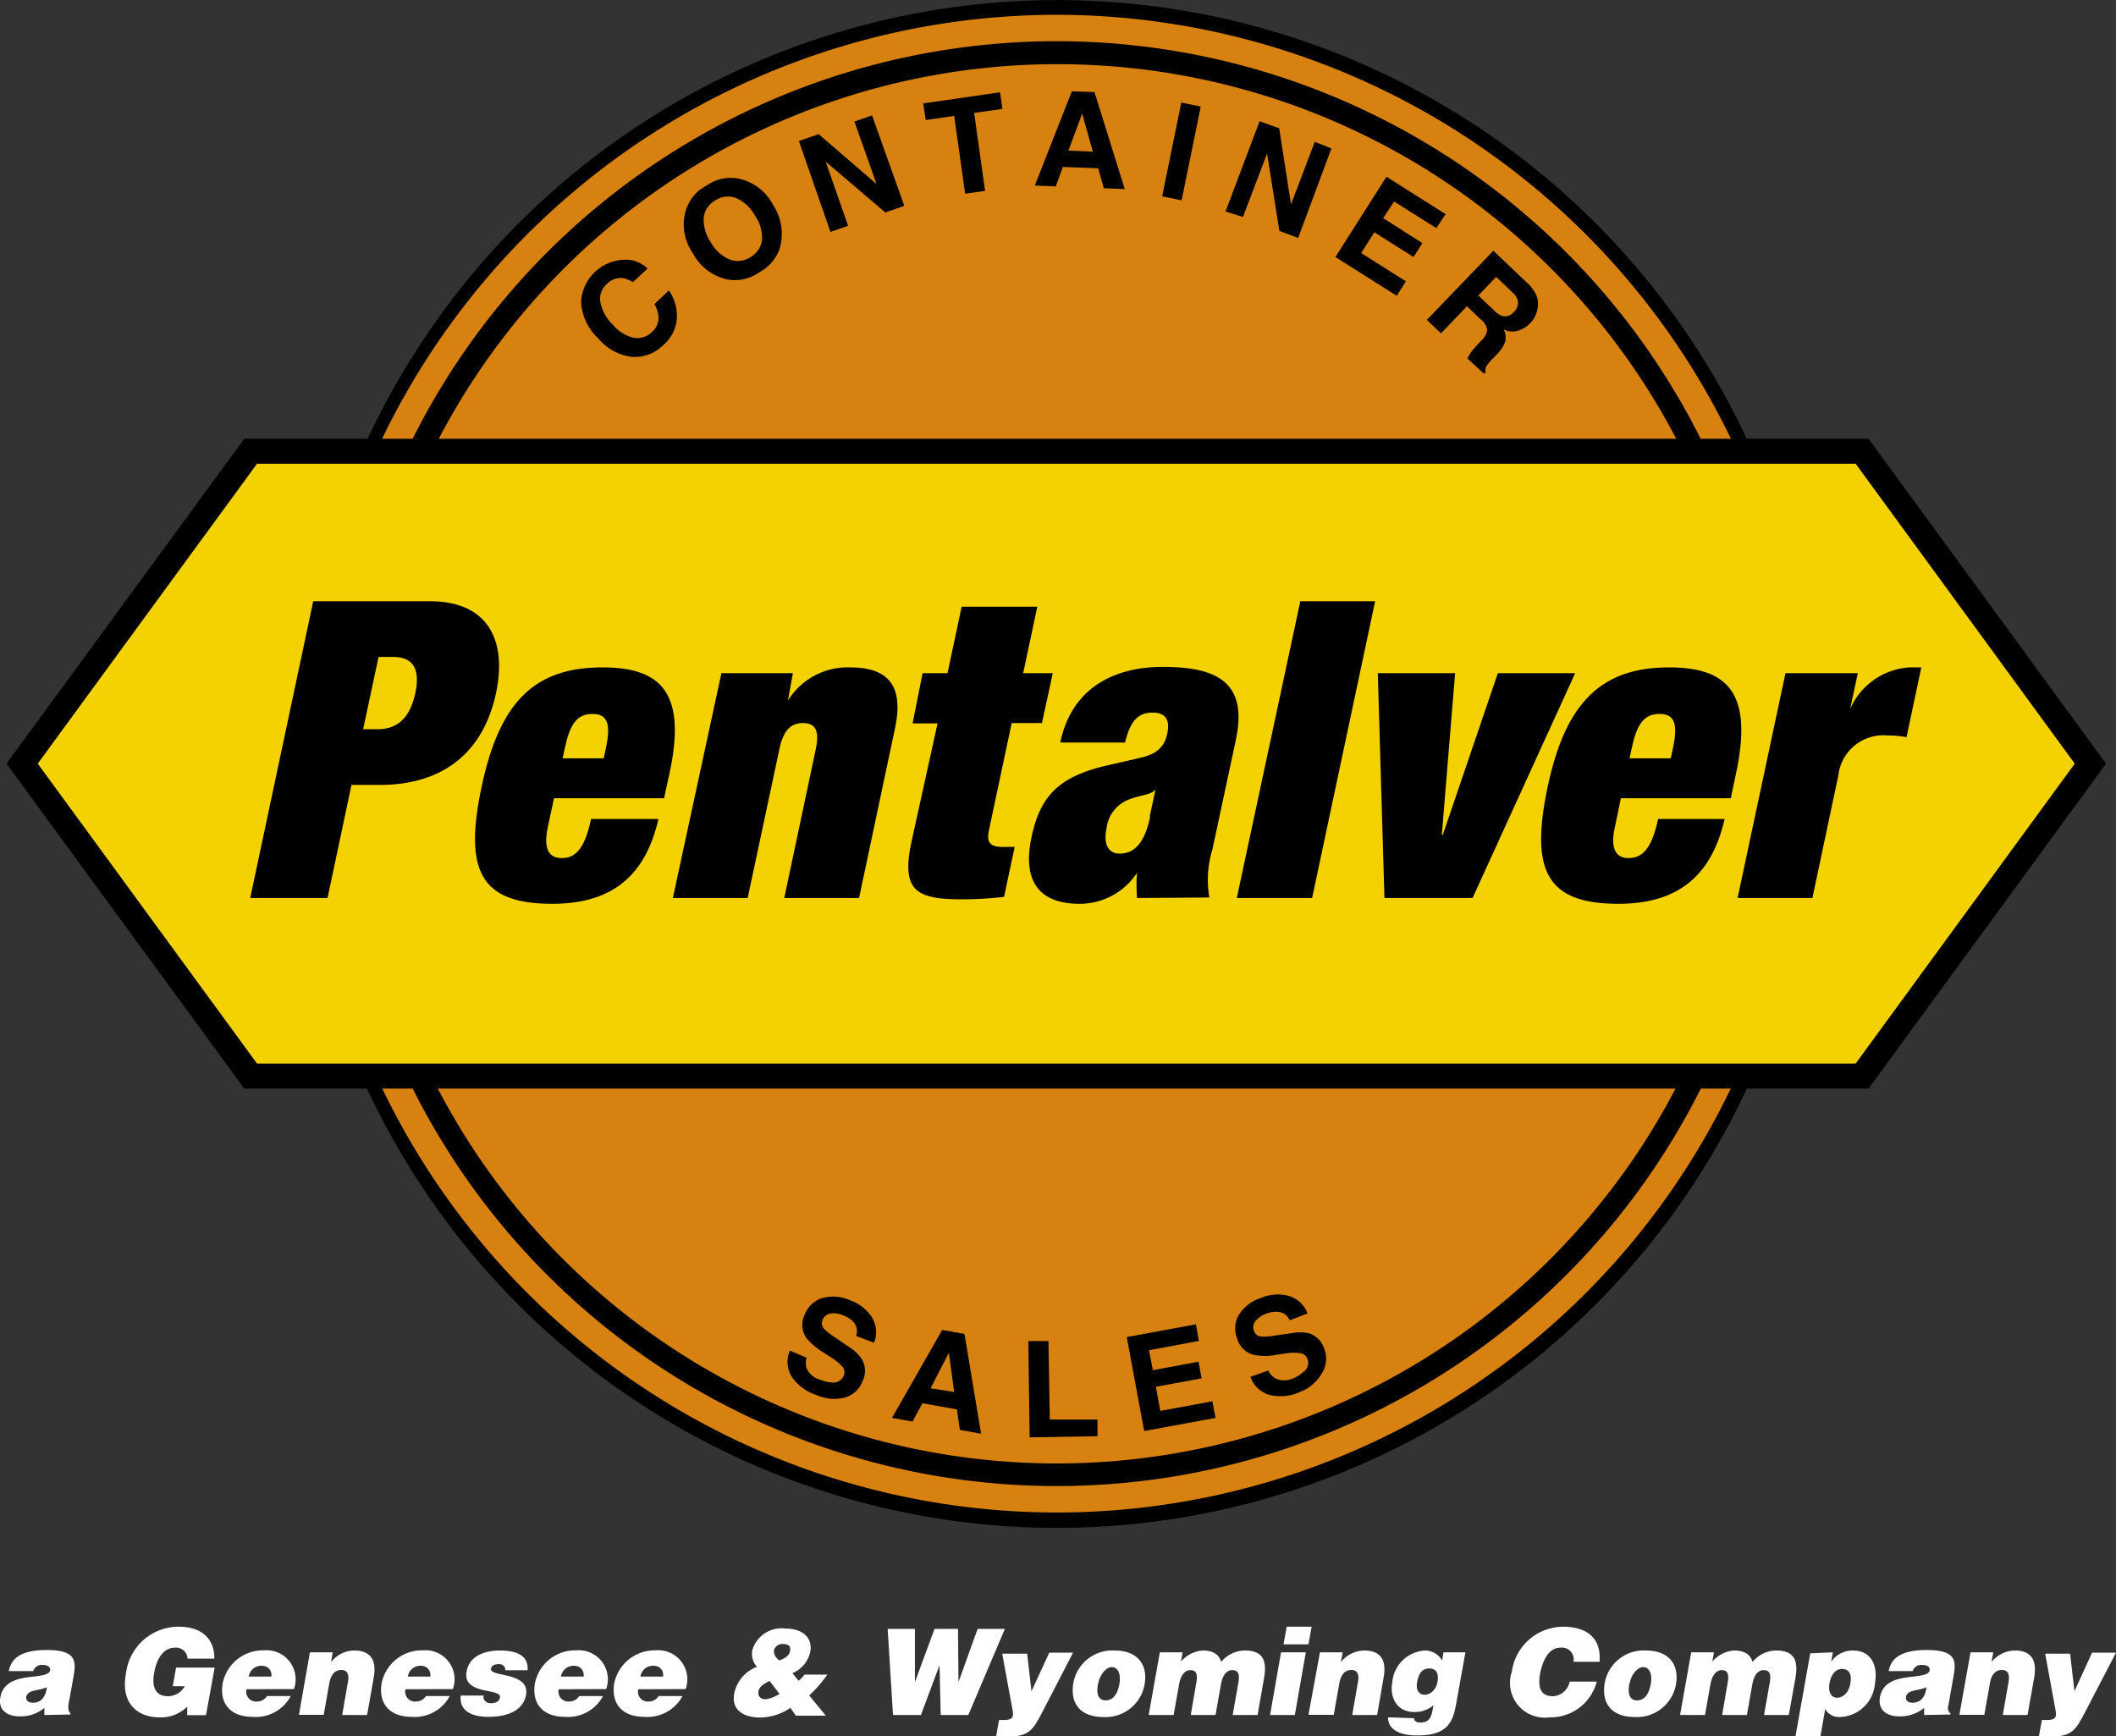 <svg id="Layer_2" data-name="Layer 2" xmlns="http://www.w3.org/2000/svg" viewBox="0 0 127.27 104.43"><rect x="0" y="0" width="127.27" height="104.43" fill="#333333" stroke="none"/><defs><style>.cls-1{fill:#d68110;}.cls-2{fill:#f4d100;}.cls-3{fill:#fff;}</style></defs><path class="cls-1" d="M109.94,47.2A45.78,45.78,0,1,1,64.16,1.42,45.78,45.78,0,0,1,109.94,47.2Z" transform="translate(-0.61 -1.28)"/><path d="M113,27.67h-7.33a45.79,45.79,0,0,0-82.95,0H15.3L1,47.21,15.3,66.75h7.38a45.8,45.8,0,0,0,83,0H113l14.28-19.54ZM64.16,2.17a45.07,45.07,0,0,1,40.56,25.5H102.9a43.33,43.33,0,0,0-77.47,0H23.59A45.08,45.08,0,0,1,64.16,2.17Zm0,90.08A45.07,45.07,0,0,1,23.6,66.75h1.83a43.34,43.34,0,0,0,77.48,0h1.8A45,45,0,0,1,64.16,92.25Zm37.23-25.5a42,42,0,0,1-74.45,0ZM27,27.67a42,42,0,0,1,74.43,0Z" transform="translate(-0.61 -1.28)"/><polygon class="cls-2" points="111.61 63.97 124.79 45.93 111.61 27.89 15.46 27.89 2.27 45.93 15.46 63.97 111.61 63.97"/><g id="TAG_LINE" data-name="TAG LINE"><path class="cls-3" d="M3.28,104.43V104a2.21,2.21,0,0,1-1.5.51c-.72,0-1.29-.36-1.15-1.14.3-1.71,2.85-.93,3-1.64,0-.27-.27-.31-.43-.31a.54.54,0,0,0-.59.37H1.14c.14-.8.79-1.27,2.28-1.27,1.78,0,1.77.67,1.62,1.56l-.32,1.77c0,.21,0,.32.12.48v.07Zm.15-1.67c-.54.24-1.16.12-1.25.61,0,.19.13.32.42.32C3.12,103.69,3.37,103.28,3.43,102.76Z" transform="translate(-0.61 -1.28)"/><path class="cls-3" d="M13,104.44H11.87l0-.51a2.26,2.26,0,0,1-1.68.64c-1.32,0-2.35-.86-2-2.66a3.18,3.18,0,0,1,3.2-2.79c1.24,0,2.13.64,2.11,1.92H11.89a.69.69,0,0,0-.76-.66c-.66,0-1.09.61-1.25,1.52-.13.73,0,1.4.84,1.4a1.15,1.15,0,0,0,1-.6H11l.2-1.12h2.32Z" transform="translate(-0.61 -1.28)"/><path class="cls-3" d="M15.44,102.88a.59.59,0,0,0,.61.74.72.72,0,0,0,.62-.33H18.1a2.39,2.39,0,0,1-2.31,1.25c-1.2,0-2-.69-1.79-2a2.47,2.47,0,0,1,2.49-2,1.75,1.75,0,0,1,1.8,2.33Zm1.49-.76a.55.55,0,0,0-.54-.65.77.77,0,0,0-.82.65Z" transform="translate(-0.61 -1.28)"/><path class="cls-3" d="M19.25,100.66h1.37l-.1.59a1.79,1.79,0,0,1,1.39-.7c1,0,1.36.59,1.18,1.62l-.4,2.26h-1.5l.35-2c.07-.38,0-.71-.4-.71s-.63.3-.72.78l-.34,1.92H18.59Z" transform="translate(-0.61 -1.28)"/><path class="cls-3" d="M25,102.88a.59.59,0,0,0,.61.74.72.72,0,0,0,.62-.33h1.43a2.39,2.39,0,0,1-2.3,1.25c-1.21,0-2-.69-1.8-2a2.47,2.47,0,0,1,2.49-2,1.75,1.75,0,0,1,1.8,2.33Zm1.49-.76a.55.55,0,0,0-.54-.65.76.76,0,0,0-.81.65Z" transform="translate(-0.61 -1.28)"/><path class="cls-3" d="M29.7,103.26a.36.36,0,0,0,.1.34.48.48,0,0,0,.35.12c.23,0,.48-.07.53-.34.11-.6-2.29-.12-2-1.58.17-1,1.22-1.25,2-1.25s1.75.19,1.66,1.19H31a.33.33,0,0,0-.1-.27.39.39,0,0,0-.29-.1c-.25,0-.43.08-.47.27-.09.53,2.35.17,2.11,1.58-.14.79-.88,1.32-2.26,1.32-.87,0-1.77-.27-1.67-1.28Z" transform="translate(-0.61 -1.28)"/><path class="cls-3" d="M34.22,102.88a.59.59,0,0,0,.61.74.72.72,0,0,0,.62-.33h1.43a2.39,2.39,0,0,1-2.3,1.25c-1.21,0-2-.69-1.8-2a2.47,2.47,0,0,1,2.49-2,1.75,1.75,0,0,1,1.8,2.33Zm1.49-.76a.55.55,0,0,0-.54-.65.77.77,0,0,0-.82.65Z" transform="translate(-0.61 -1.28)"/><path class="cls-3" d="M39,102.88a.59.59,0,0,0,.6.74.7.7,0,0,0,.62-.33h1.44a2.4,2.4,0,0,1-2.31,1.25c-1.21,0-2-.69-1.8-2a2.49,2.49,0,0,1,2.5-2,1.75,1.75,0,0,1,1.8,2.33Zm1.49-.76a.55.55,0,0,0-.55-.65.76.76,0,0,0-.81.65Z" transform="translate(-0.61 -1.28)"/><path class="cls-3" d="M48.15,104a3.27,3.27,0,0,1-1.81.58c-1,0-1.75-.44-1.57-1.44a2.18,2.18,0,0,1,1.37-1.61,1.15,1.15,0,0,1-.28-1,1.83,1.83,0,0,1,2-1.3c1,0,1.63.53,1.49,1.37a1.78,1.78,0,0,1-1.08,1.31l.37.46A1.86,1.86,0,0,0,49,102h1.37a7.19,7.19,0,0,1-1.09,1.25l1,1.22h-1.8Zm-1.25-1.62c-.31.15-.62.33-.67.62s.12.48.42.48a1.79,1.79,0,0,0,.61-.19c.23-.12.26-.1.18-.2Zm.26-1.83c0,.26.11.44.33.6.37-.15.7-.33.64-.76,0-.16-.24-.23-.4-.23A.52.52,0,0,0,47.16,100.54Z" transform="translate(-0.61 -1.28)"/><path class="cls-3" d="M58.26,102.45h0l1.15-3.2h1.64l-2.2,5.18H57.19l-.07-3h0l-1.12,3H54.32L54,99.25h1.64l0,3.2h0l1.18-3.2h1.41Z" transform="translate(-0.61 -1.28)"/><path class="cls-3" d="M62.65,103l1.07-2.32h1.43l-1.82,3.52c-.6,1.16-.83,1.53-2.16,1.53-.27,0-.54,0-.65,0l.18-1H61c.46,0,.6-.14.52-.56l-.63-3.43h1.5Z" transform="translate(-0.61 -1.28)"/><path class="cls-3" d="M67.65,100.55c1.33,0,2,.79,1.81,2a2.38,2.38,0,0,1-2.5,2c-1.21,0-2-.66-1.8-2A2.38,2.38,0,0,1,67.65,100.55Zm-1,2c-.13.71.08,1,.47,1s.7-.31.82-1c.1-.55-.07-1-.46-1S66.74,102.09,66.67,102.51Z" transform="translate(-0.61 -1.28)"/><path class="cls-3" d="M70.37,100.66h1.37l-.1.56a1.89,1.89,0,0,1,1.31-.67c.68,0,1,.29,1.11.69a1.85,1.85,0,0,1,1.42-.69c1.1,0,1.34.62,1.16,1.65l-.39,2.23h-1.5l.34-1.92c.1-.55,0-.78-.37-.78s-.59.38-.67.84l-.33,1.86H72.23l.33-1.92c.1-.55,0-.78-.36-.78s-.59.38-.67.84l-.33,1.86H69.7Z" transform="translate(-0.61 -1.28)"/><path class="cls-3" d="M77,104.43l.66-3.77h1.49l-.66,3.77ZM78,99.12h1.5l-.19,1.06h-1.5Z" transform="translate(-0.61 -1.28)"/><path class="cls-3" d="M80,100.66h1.37l-.11.59a1.83,1.83,0,0,1,1.4-.7c1,0,1.36.59,1.17,1.62l-.39,2.26h-1.5l.35-2c.07-.38,0-.71-.4-.71s-.63.3-.72.78l-.34,1.92H79.31Z" transform="translate(-0.61 -1.28)"/><path class="cls-3" d="M85.67,104.62a.18.18,0,0,0,.06.17.41.41,0,0,0,.31.09c.43,0,.63-.19.73-.73l.06-.31a1.71,1.71,0,0,1-1.16.41c-1,0-1.49-.82-1.32-1.78a2.09,2.09,0,0,1,2-1.92,1.18,1.18,0,0,1,1,.61l.08-.5h1.32l-.54,3c-.19,1.13-.48,2-2.34,2-1.33,0-1.79-.53-1.77-1.09Zm.17-2.14c-.06.37.06.73.46.73s.7-.37.77-.77,0-.81-.49-.81S85.93,102,85.84,102.48Z" transform="translate(-0.61 -1.28)"/><path class="cls-3" d="M95.25,101.23a.71.71,0,0,0-.78-.85c-.59,0-1,.51-1.22,1.51-.13.73-.09,1.41.77,1.41a1.08,1.08,0,0,0,1-.88h1.63a2.87,2.87,0,0,1-2.85,2.15,2.09,2.09,0,0,1-2.26-2.74,3.13,3.13,0,0,1,3.05-2.71c1.59,0,2.33.78,2.23,2.11Z" transform="translate(-0.61 -1.28)"/><path class="cls-3" d="M99.61,100.55c1.33,0,2,.79,1.81,2a2.38,2.38,0,0,1-2.5,2c-1.21,0-2-.66-1.8-2A2.38,2.38,0,0,1,99.61,100.55Zm-1,2c-.13.71.08,1,.47,1s.7-.31.82-1c.1-.55-.07-1-.46-1S98.7,102.09,98.63,102.51Z" transform="translate(-0.61 -1.28)"/><path class="cls-3" d="M102.33,100.66h1.37l-.1.56a1.89,1.89,0,0,1,1.31-.67c.68,0,1,.29,1.11.69a1.85,1.85,0,0,1,1.42-.69c1.1,0,1.34.62,1.16,1.65l-.4,2.23h-1.49l.34-1.92c.1-.55,0-.78-.37-.78s-.59.38-.67.84l-.33,1.86h-1.49l.33-1.92c.1-.55,0-.78-.36-.78s-.59.38-.67.84l-.33,1.86h-1.5Z" transform="translate(-0.61 -1.28)"/><path class="cls-3" d="M110.85,100.66l-.1.56h0a1.58,1.58,0,0,1,1.3-.67c1.13,0,1.52.93,1.33,2a2.18,2.18,0,0,1-2.12,2,.94.94,0,0,1-.87-.48l-.29,1.65h-1.5l.89-5Zm1.05,1.88c.11-.6-.1-.88-.5-.88s-.66.35-.75.85.07.88.45.88S111.81,103.06,111.9,102.54Z" transform="translate(-0.61 -1.28)"/><path class="cls-3" d="M116.34,104.43V104a2.25,2.25,0,0,1-1.51.51c-.71,0-1.28-.36-1.15-1.14.31-1.71,2.85-.93,3-1.64,0-.27-.28-.31-.44-.31a.54.54,0,0,0-.59.37h-1.44c.14-.8.79-1.27,2.28-1.27,1.79,0,1.78.67,1.62,1.56l-.31,1.77a.42.42,0,0,0,.12.48l0,.07Zm.14-1.67c-.53.24-1.16.12-1.24.61,0,.19.12.32.41.32C116.18,103.69,116.42,103.28,116.48,102.76Z" transform="translate(-0.61 -1.28)"/><path class="cls-3" d="M119.13,100.66h1.37l-.11.59a1.83,1.83,0,0,1,1.4-.7c1,0,1.35.59,1.17,1.62l-.4,2.26h-1.49l.35-2c.06-.38,0-.71-.4-.71s-.64.3-.72.78l-.34,1.92h-1.5Z" transform="translate(-0.61 -1.28)"/><path class="cls-3" d="M125.38,103l1.06-2.32h1.44l-1.83,3.52c-.6,1.16-.82,1.53-2.15,1.53-.28,0-.54,0-.66,0l.18-1h.31c.47,0,.6-.14.52-.56l-.63-3.43h1.5Z" transform="translate(-0.61 -1.28)"/></g><path d="M49.12,82.94a1.22,1.22,0,0,0,0,.63,1.25,1.25,0,0,0,.84.7,2.1,2.1,0,0,0,.69.16.67.67,0,0,0,.72-.44.51.51,0,0,0-.08-.5,3.09,3.09,0,0,0-.65-.54l-.54-.35a3.89,3.89,0,0,1-1-.86,1.4,1.4,0,0,1-.1-1.37,1.71,1.71,0,0,1,1-1,2.47,2.47,0,0,1,1.75.12,2.59,2.59,0,0,1,1.29,1,1.71,1.71,0,0,1,.14,1.55l-1.08-.41a.81.81,0,0,0-.17-.85,1.57,1.57,0,0,0-.62-.39,1.31,1.31,0,0,0-.78-.1.6.6,0,0,0-.45.39.5.5,0,0,0,.1.53,3.8,3.8,0,0,0,.63.49l.86.59a2.43,2.43,0,0,1,.78.74,1.4,1.4,0,0,1,.06,1.28,1.64,1.64,0,0,1-1,1,2.55,2.55,0,0,1-1.8-.13,2.85,2.85,0,0,1-1.49-1.11,1.71,1.71,0,0,1-.1-1.56Z" transform="translate(-0.61 -1.28)"/><path d="M57.28,81.27l1.34.24,1,6-1.28-.23-.17-1.23-2.08-.37-.59,1.1-1.24-.22Zm-.7,3.51L58,85l-.32-2.36Z" transform="translate(-0.61 -1.28)"/><path d="M62.46,81.94l1.21,0,.08,4.72,2.87,0,0,1-4.08.07Z" transform="translate(-0.61 -1.28)"/><path d="M72.72,81.93l-3,.56.23,1.2,2.75-.51.18,1-2.75.51.27,1.45,3.13-.58.19,1-4.29.79L68.38,81.7l4.16-.77Z" transform="translate(-0.61 -1.28)"/><path d="M76.89,83.71a1.1,1.1,0,0,0,.42.47,1.3,1.3,0,0,0,1.09,0A2.2,2.2,0,0,0,79,83.8a.66.66,0,0,0,.24-.81.51.51,0,0,0-.4-.32,2.84,2.84,0,0,0-.84,0l-.63.1a3.64,3.64,0,0,1-1.34,0,1.38,1.38,0,0,1-1-.95,1.64,1.64,0,0,1,.06-1.4,2.41,2.41,0,0,1,1.38-1.08,2.53,2.53,0,0,1,1.64-.12,1.69,1.69,0,0,1,1.14,1.06l-1.07.41a.83.83,0,0,0-.71-.51,1.65,1.65,0,0,0-.72.12,1.46,1.46,0,0,0-.64.45.57.57,0,0,0-.07.59.49.49,0,0,0,.42.33,3.33,3.33,0,0,0,.8-.06l1-.14a2.67,2.67,0,0,1,1.08,0,1.42,1.42,0,0,1,.91.91,1.63,1.63,0,0,1-.1,1.44A2.55,2.55,0,0,1,78.79,85a2.78,2.78,0,0,1-1.85.17,1.7,1.7,0,0,1-1.12-1.08Z" transform="translate(-0.61 -1.28)"/><path d="M35.56,19.4a2.69,2.69,0,0,1,3-2.48,2,2,0,0,1,1,.51l-.88.82a1.75,1.75,0,0,0-.64-.25,1.2,1.2,0,0,0-.95.38,1.17,1.17,0,0,0-.37,1.08,2.57,2.57,0,0,0,.75,1.35,2.33,2.33,0,0,0,1.28.79,1.24,1.24,0,0,0,1.06-.34,1.13,1.13,0,0,0,.4-1,1.72,1.72,0,0,0-.24-.69l.87-.82a2.63,2.63,0,0,1,.48,1.66A2.3,2.3,0,0,1,40.54,22a2.41,2.41,0,0,1-1.95.74,3.14,3.14,0,0,1-2-1.11A3.21,3.21,0,0,1,35.56,19.4Z" transform="translate(-0.61 -1.28)"/><path d="M47.54,16.11a2.53,2.53,0,0,1-1.27,1.55,2.52,2.52,0,0,1-2,.41,3.12,3.12,0,0,1-2-1.58A3,3,0,0,1,41.84,14a2.52,2.52,0,0,1,1.27-1.56,2.51,2.51,0,0,1,2-.4,3.05,3.05,0,0,1,2,1.57A3.16,3.16,0,0,1,47.54,16.11Zm-1.1-.36a2.3,2.3,0,0,0-.42-1.5,2.37,2.37,0,0,0-1.14-1.06,1.34,1.34,0,0,0-1.24.14,1.36,1.36,0,0,0-.7,1,2.35,2.35,0,0,0,.41,1.5,2.34,2.34,0,0,0,1.15,1.06,1.37,1.37,0,0,0,1.24-.14A1.4,1.4,0,0,0,46.44,15.75Z" transform="translate(-0.61 -1.28)"/><path d="M48.66,9.76l1.19-.41,3.48,3L52,8.59l1.06-.37L55,13.66l-1.14.4L50.27,11l1.35,3.86-1.06.37Z" transform="translate(-0.61 -1.28)"/><path d="M60.76,6.83l.14,1-1.7.24.66,4.69-1.2.17L58,8.25l-1.71.25-.15-1Z" transform="translate(-0.61 -1.28)"/><path d="M65.08,6.77l1.36.05,1.82,5.83L67,12.6l-.34-1.2-2.12-.08-.43,1.17-1.26-.05Zm-.21,3.57,1.47.06L65.7,8.11Z" transform="translate(-0.61 -1.28)"/><path d="M71.68,13.33l-1.17-.24,1.15-5.64,1.17.24Z" transform="translate(-0.61 -1.28)"/><path d="M76.37,8.57,77.55,9l.71,4.57,1.43-3.76,1,.4-2,5.38-1.13-.42-.74-4.66-1.45,3.82L74.32,14Z" transform="translate(-0.61 -1.28)"/><path d="M87,15,84.46,13.4l-.66,1,2.36,1.5-.53.84-2.36-1.49-.79,1.25,2.69,1.7-.55.87-3.69-2.33L84,11.91l3.56,2.25Z" transform="translate(-0.61 -1.28)"/><path d="M93,19a1.36,1.36,0,0,1,.11.66,1.77,1.77,0,0,1-.13.55,1.47,1.47,0,0,1-.34.51,1.64,1.64,0,0,1-.7.44,1.12,1.12,0,0,1-.89-.07,1.12,1.12,0,0,1,.1.72,2,2,0,0,1-.5.77l-.27.28a3.34,3.34,0,0,0-.35.41.46.46,0,0,0-.06.39l-.1.1-1-.92.15-.27a2.87,2.87,0,0,1,.31-.4l.36-.39a1.06,1.06,0,0,0,.37-.66.93.93,0,0,0-.37-.61l-.85-.81-1.56,1.63-.85-.81,4-4.16,2,1.9A2.47,2.47,0,0,1,93,19ZM90.6,17.93l-1.07,1.12.94.9a1.29,1.29,0,0,0,.48.33.66.66,0,0,0,.7-.23.73.73,0,0,0,.24-.74,1.11,1.11,0,0,0-.33-.46Z" transform="translate(-0.61 -1.28)"/><path d="M19.45,37.44h7c3.55,0,4.65,2.38,4,5.5-.77,3.65-3.25,5.55-7,5.55H21.75l-1.44,6.8H15.66Zm3,7.7h.88c1.17,0,1.94-.67,2.26-2.17s-.17-2.18-1.34-2.18h-.87Z" transform="translate(-0.61 -1.28)"/><path d="M33.93,49.29l-.38,1.78c-.3,1.45.21,1.82.84,1.82.8,0,1.38-.5,1.77-2.35h4.05c-.74,3.27-2.65,5.1-6.38,5.1-4.35,0-5.33-2-4.24-7.1s3.21-7.12,7.26-7.12c3.6,0,5.09,1.6,4,6.5l-.3,1.37Zm3.12-3c.3-1.42.14-2.07-.81-2.07s-1.36.65-1.66,2.07l-.13.6h2.47Z" transform="translate(-0.61 -1.28)"/><path d="M44,41.77H48.3L48,43.42h0a4.22,4.22,0,0,1,3.7-2c2,0,3.36.77,2.74,3.67l-2.16,10.2h-4.5l1.89-8.92c.24-1.13,0-1.6-.76-1.6s-1.2.47-1.43,1.6l-1.9,8.92h-4.5Z" transform="translate(-0.61 -1.28)"/><path d="M56.1,41.77h1.5l.85-4H63l-.85,4h1.78l-.65,3H61.46l-1.37,6.45c-.17.78.13,1,.85,1h.7l-.64,3a21.8,21.8,0,0,1-2.48.15c-2.75,0-3.73-.45-3.09-3.45L57,44.79h-1.5Z" transform="translate(-0.61 -1.28)"/><path d="M69,55.29a8.77,8.77,0,0,1,0-1.52h0a4.12,4.12,0,0,1-3.45,1.87c-2.7,0-3.4-1.65-2.9-4,.53-2.5,1.65-3.68,4.67-4.35l1.86-.43c1-.22,1.47-.65,1.64-1.47s-.11-1.25-.88-1.25-1.33.37-1.66,1.8h-3.9c.82-3.88,4.09-4.55,6.14-4.55,3.15,0,5.17.82,4.43,4.35l-1.41,6.6a6.24,6.24,0,0,0-.19,2.92Zm.76-4.9.35-1.62h0c-.32.35-.94.32-1.66.62a2.11,2.11,0,0,0-1.29,1.75c-.19.9.11,1.48.78,1.48C68.92,52.62,69.48,51.87,69.79,50.39Z" transform="translate(-0.61 -1.28)"/><path d="M78.82,37.44h4.5L79.53,55.29H75Z" transform="translate(-0.61 -1.28)"/><path d="M83.48,41.77h4.65l-.8,9.72h.06l3.31-9.72h4.65L89.18,55.29h-5.3Z" transform="translate(-0.61 -1.28)"/><path d="M98.1,49.29l-.37,1.78c-.31,1.45.21,1.82.83,1.82.8,0,1.38-.5,1.78-2.35h4c-.75,3.27-2.66,5.1-6.39,5.1-4.34,0-5.33-2-4.24-7.1S97,41.42,101,41.42c3.59,0,5.08,1.6,4,6.5l-.29,1.37Zm3.13-3c.3-1.42.14-2.07-.81-2.07s-1.37.65-1.67,2.07l-.13.6h2.48Z" transform="translate(-0.61 -1.28)"/><path d="M108,41.77h4.35l-.46,2.15h0a4.19,4.19,0,0,1,3.56-2.5h.72l-.89,4.2a5.18,5.18,0,0,0-1.1-.1,2.72,2.72,0,0,0-3,2.4l-1.56,7.37h-4.5Z" transform="translate(-0.61 -1.28)"/></svg>